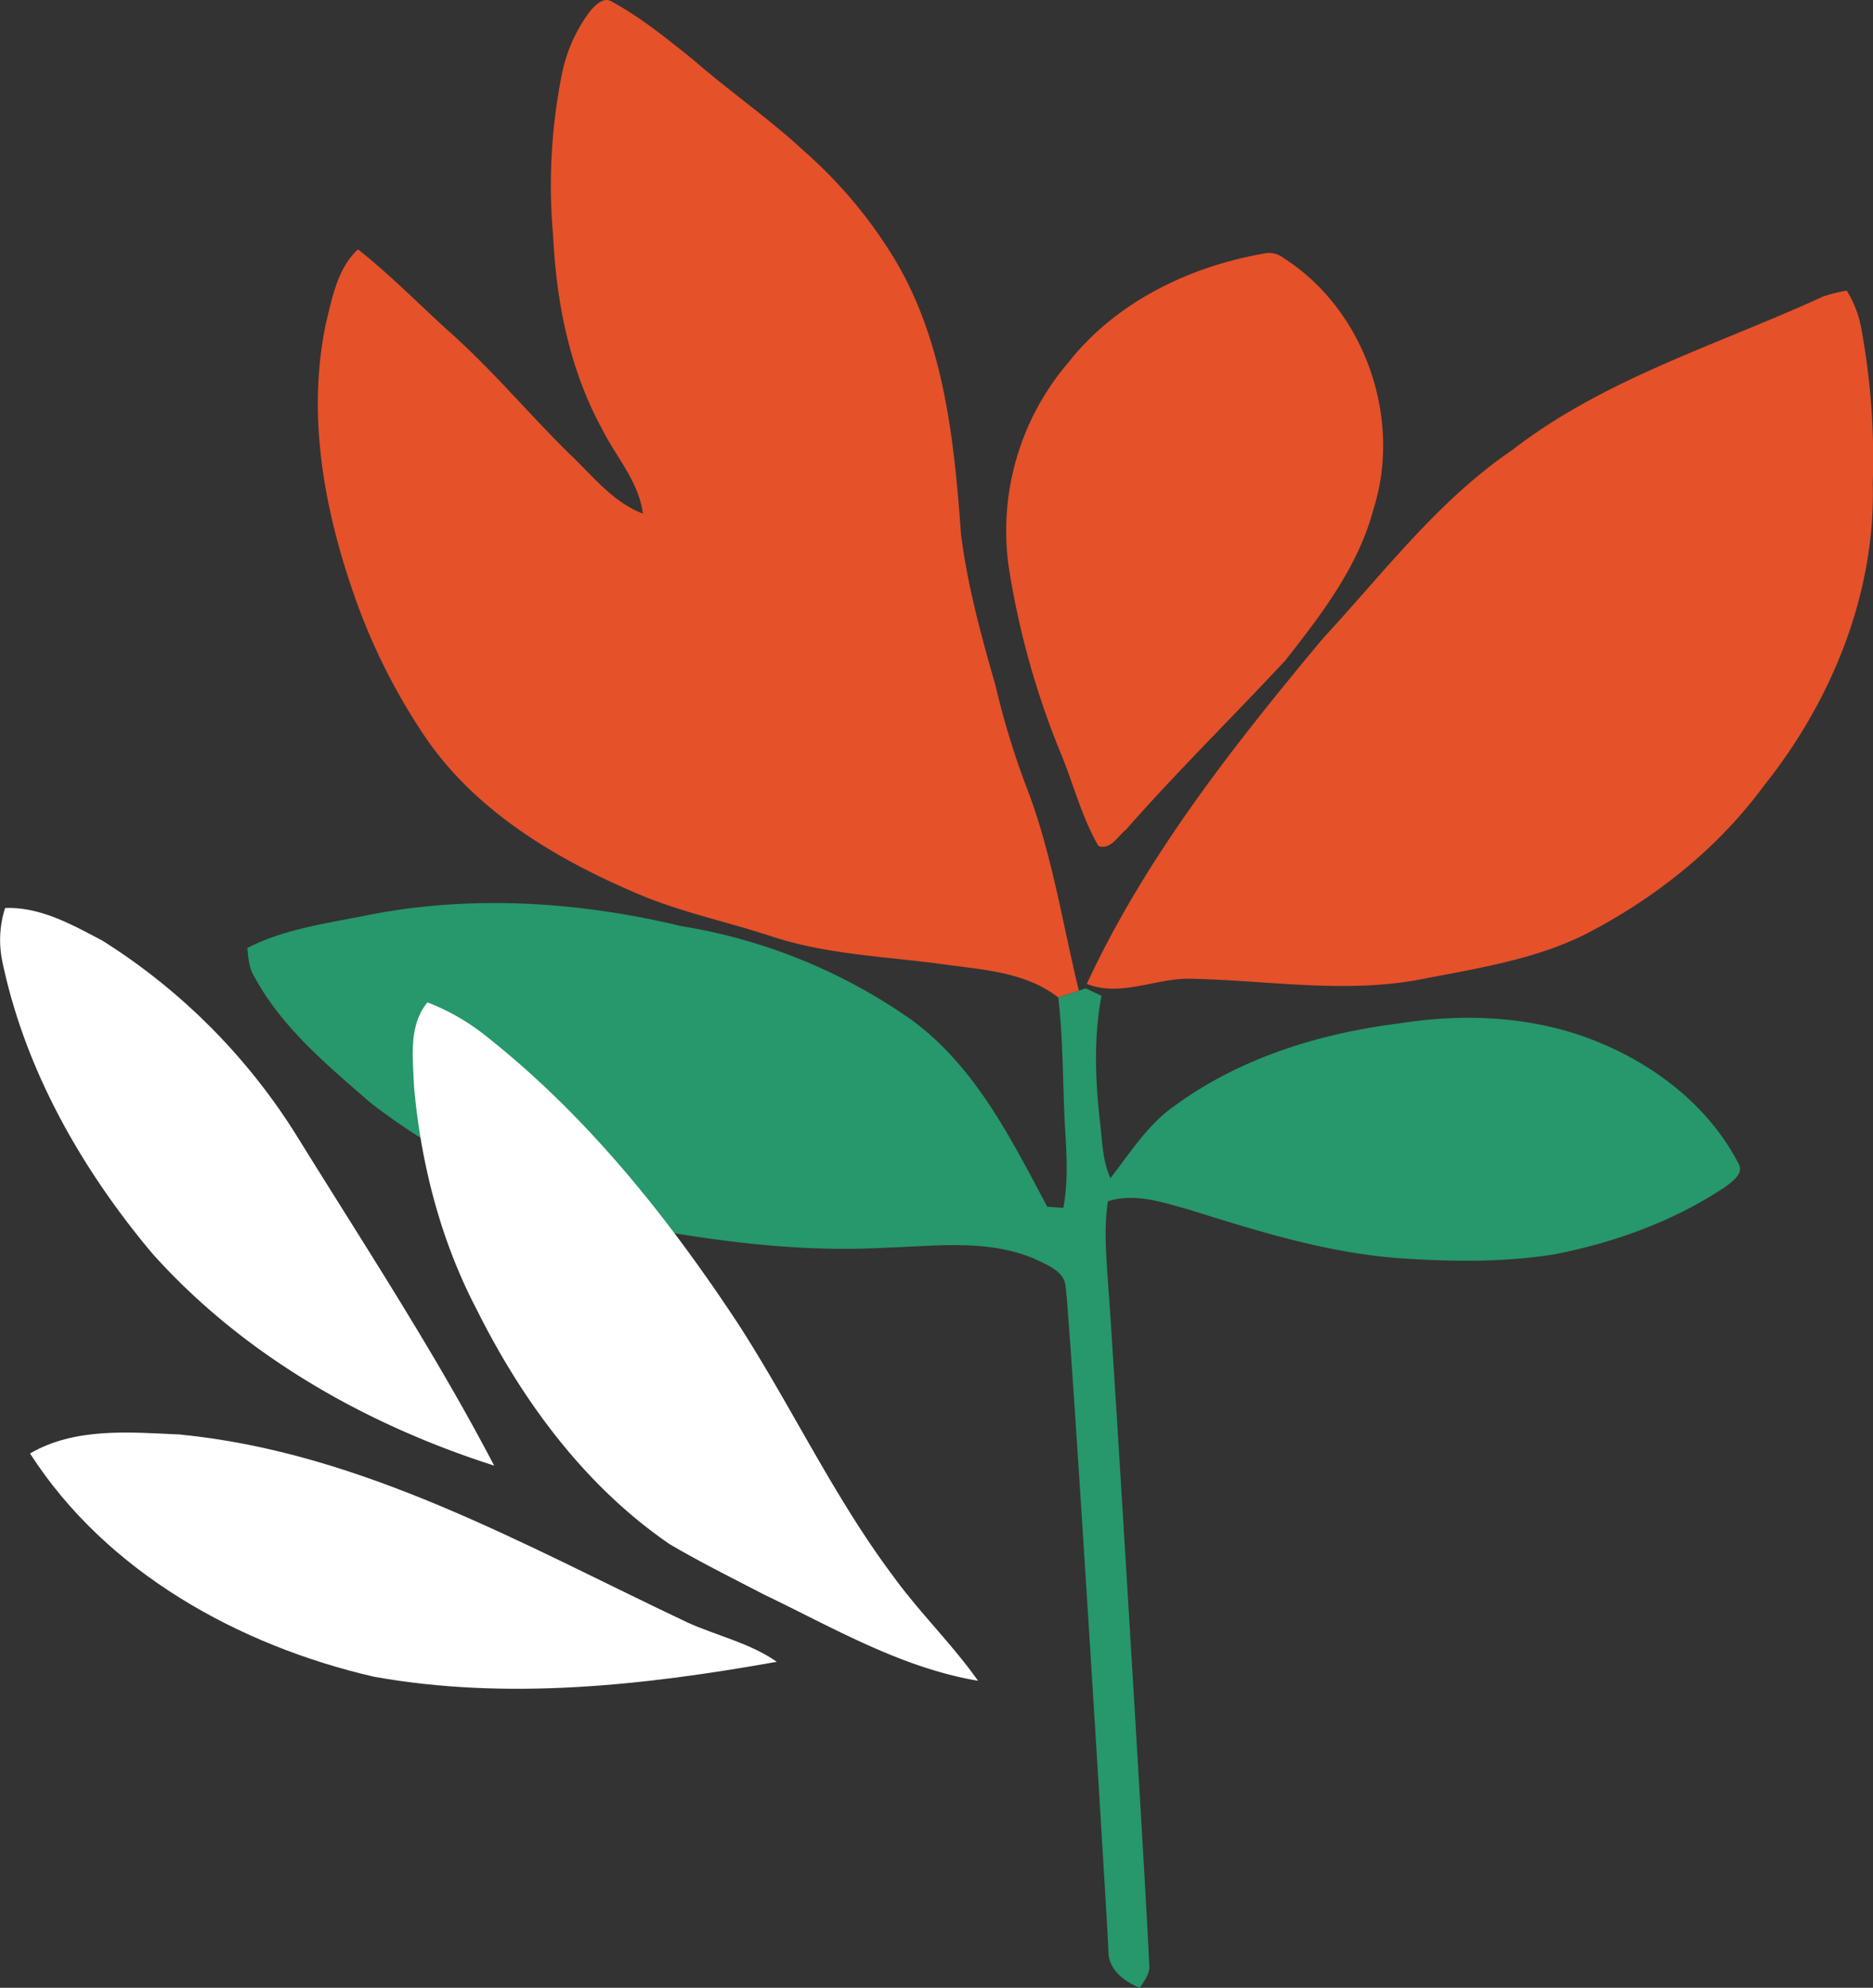 <svg xmlns="http://www.w3.org/2000/svg" xmlns:xlink="http://www.w3.org/1999/xlink" id="Group_678" data-name="Group 678" width="380.408" height="403.493" viewBox="0 0 380.408 403.493"><rect x="0" y="0" width="380.408" height="403.493" fill="#333333" stroke="none"/><defs><clipPath id="clip-path"><path id="Path_631" data-name="Path 631" d="M380.408,190.905H0V-212.588H380.408Z" transform="translate(0 212.588)" fill="none"></path></clipPath></defs><g id="Group_677" data-name="Group 677" transform="translate(0 0)" clip-path="url(#clip-path)"><g id="Group_670" data-name="Group 670" transform="translate(64.553 -0.001)"><path id="Path_624" data-name="Path 624" d="M9.658.142C8.045-.857,6.407.87,5.38,1.985A31.655,31.655,0,0,0-.411,14.768,115.315,115.315,0,0,0-2.2,47.9c.647,13.445,3.382,27.016,9.866,38.922,2.843,5.726,7.5,10.714,8.349,17.272C9.839,101.749,5.758,96.346,1.1,91.969c-8.347-8.2-15.85-17.259-24.648-25.006C-29.619,61.436-35.4,55.558-41.84,50.456c-4.134,3.813-5.174,9.568-6.468,14.795-3.843,17.891-.719,36.495,5.071,53.611a124.385,124.385,0,0,0,15.4,31.108c10.152,14.582,25.879,24.008,41.895,30.915,9,3.984,18.661,5.927,27.973,8.991,11.318,3.764,23.357,4.109,35.088,5.717,7.977,1.116,16.638,1.549,23.258,6.725,1.4-.471,2.8-.924,4.185-1.384-3.316-13.628-5.428-27.62-10.433-40.777a162.082,162.082,0,0,1-6.5-21.18c-2.9-10.1-5.7-20.282-7.006-30.721-1.378-19.018-3.405-38.894-13.362-55.621a94.169,94.169,0,0,0-18.39-22.017C41.7,23.946,33.592,18.389,26.218,11.951,20.927,7.715,15.618,3.387,9.658.142" transform="translate(50.003 0.158)" fill="#e55129"></path></g><g id="Group_671" data-name="Group 671" transform="translate(220.728 58.996)"><path id="Path_625" data-name="Path 625" d="M151.535,0a29.094,29.094,0,0,0-4.8,1.194c-21.311,9.786-44.356,16.621-63.154,31.177C68.488,42.627,57.438,57.341,45.163,70.577,27.024,92.344,9.2,114.862-2.811,140.72c6.937,2.764,14.106-1.256,21.225-1.046,15.317.33,30.788,2.989,46.03.237,11.407-2.245,23.171-3.95,33.718-9.118,14.2-7.25,27.064-17.4,36.558-30.305,13.793-17.253,22.689-39.061,22.1-61.353a145.733,145.733,0,0,0-2.435-32.017A22.06,22.06,0,0,0,151.535,0" transform="translate(2.811)" fill="#e55129"></path></g><g id="Group_672" data-name="Group 672" transform="translate(204.32 51.348)"><path id="Path_626" data-name="Path 626" d="M45.654.474a4.752,4.752,0,0,0-4.079-.862C26.4,2.294,11.554,9.495,1.918,21.788a52.478,52.478,0,0,0-12,41.692A167.319,167.319,0,0,0,.724,101.711c2.42,6.058,4.094,12.472,7.376,18.149,2.464.833,3.944-2.023,5.593-3.329,10.38-11.808,21.62-22.812,32.333-34.312,7.341-9.344,14.869-19.086,17.942-30.8C69.848,32.937,62.1,10.89,45.654.474" transform="translate(10.679 0.528)" fill="#e55129"></path></g><g id="Group_673" data-name="Group 673" transform="translate(50.236 183.306)"><path id="Path_627" data-name="Path 627" d="M259.466,13.389c-12.654-5.278-26.838-6.02-40.3-3.908-16.289,2.012-32.579,6.985-45.945,16.788-5.459,3.8-8.966,9.5-12.994,14.655-1.53-3.284-1.647-6.947-2.027-10.475-1.042-8.8-1.461-17.792.2-26.532-.81-.38-2.428-1.135-3.236-1.515l-1.359.475c-1.382.459-2.788.913-4.185,1.382,1.07,9.084.86,18.244,1.429,27.369.3,5.113.558,10.259-.4,15.323-.812-.047-2.445-.156-3.266-.216C140.053,32.99,132.823,18.392,119.949,8.9A112.427,112.427,0,0,0,73.011-10.234C52.3-15.21,30.5-16.617,9.5-12.481,1.2-10.793-7.466-9.708-15.081-5.794c.2,1.963.3,4.043,1.393,5.781C-8.07,10.411,1.234,18.064,10.02,25.707A135.327,135.327,0,0,0,67.53,51.416c15.514,2.714,31.3,4.546,47.065,3.629,10.164-.29,20.785-1.839,30.406,2.357,2.42,1.2,5.882,2.42,6.113,5.561,1.021,7.928,8.355,126.914,8.7,134.9-.055,3.73,3.225,6.155,6.351,7.412,1.051-1.532,2.236-3.084,1.908-5.024-.275-8.811-7.552-128.6-8.3-137.368-.378-5.747-.941-11.53-.072-17.255,5.44-1.74,11,.194,16.245,1.63,13.939,4.348,28.02,8.8,42.66,9.9,10.56.74,21.242.907,31.712-.75,12.3-2.391,24.374-6.751,34.836-13.742,1.463-1.124,3.881-2.771,2.549-4.832-5.927-11.342-16.534-19.639-28.237-24.444" transform="translate(15.081 14.91)" fill="#27976c"></path></g><g id="Group_674" data-name="Group 674" transform="translate(0.001 184.303)"><path id="Path_628" data-name="Path 628" d="M-52.143,5.161c4.614,21.981,16.012,41.993,30.319,59.077,18.449,20.69,43.352,34.84,69.564,43.212C35.729,84.5,21.451,62.8,7.817,40.789A124.818,124.818,0,0,0-31.832.883C-37.97-2.349-44.425-6-51.589-5.733a21.283,21.283,0,0,0-.554,10.895" transform="translate(52.625 5.747)" fill="#fff"></path></g><g id="Group_675" data-name="Group 675" transform="translate(83.825 203.473)"><path id="Path_629" data-name="Path 629" d="M-60.093,8.079c1.4,15.71,5.411,31.325,12.775,45.349,9.209,18.456,21.92,35.73,39.1,47.517,6.2,3.657,12.681,6.863,19.1,10.2C24.976,117.9,38.848,126.088,54.459,128.7c-5.28-7.467-11.895-13.85-17.255-21.261C25.192,91.417,16.659,73.17,5.828,56.38c-14.357-21.791-30.894-42.5-51.5-58.705A44.273,44.273,0,0,0-57.369-9C-61.3-4.191-60.291,2.338-60.093,8.079" transform="translate(60.354 8.997)" fill="#fff"></path></g><g id="Group_676" data-name="Group 676" transform="translate(6.1 290.789)"><path id="Path_630" data-name="Path 630" d="M-79.907,2.01c15.5,24.1,42.379,38.957,69.775,45.3,27.109,4.882,55.01,1.78,81.889-3.016-5.508-3.857-12.178-5.269-18.2-8.011C20.473,20.649-12.433,1.75-49.546-1.848-59.68-2.3-70.776-3.329-79.907,2.01" transform="translate(79.907 2.239)" fill="#fff"></path></g></g></svg>